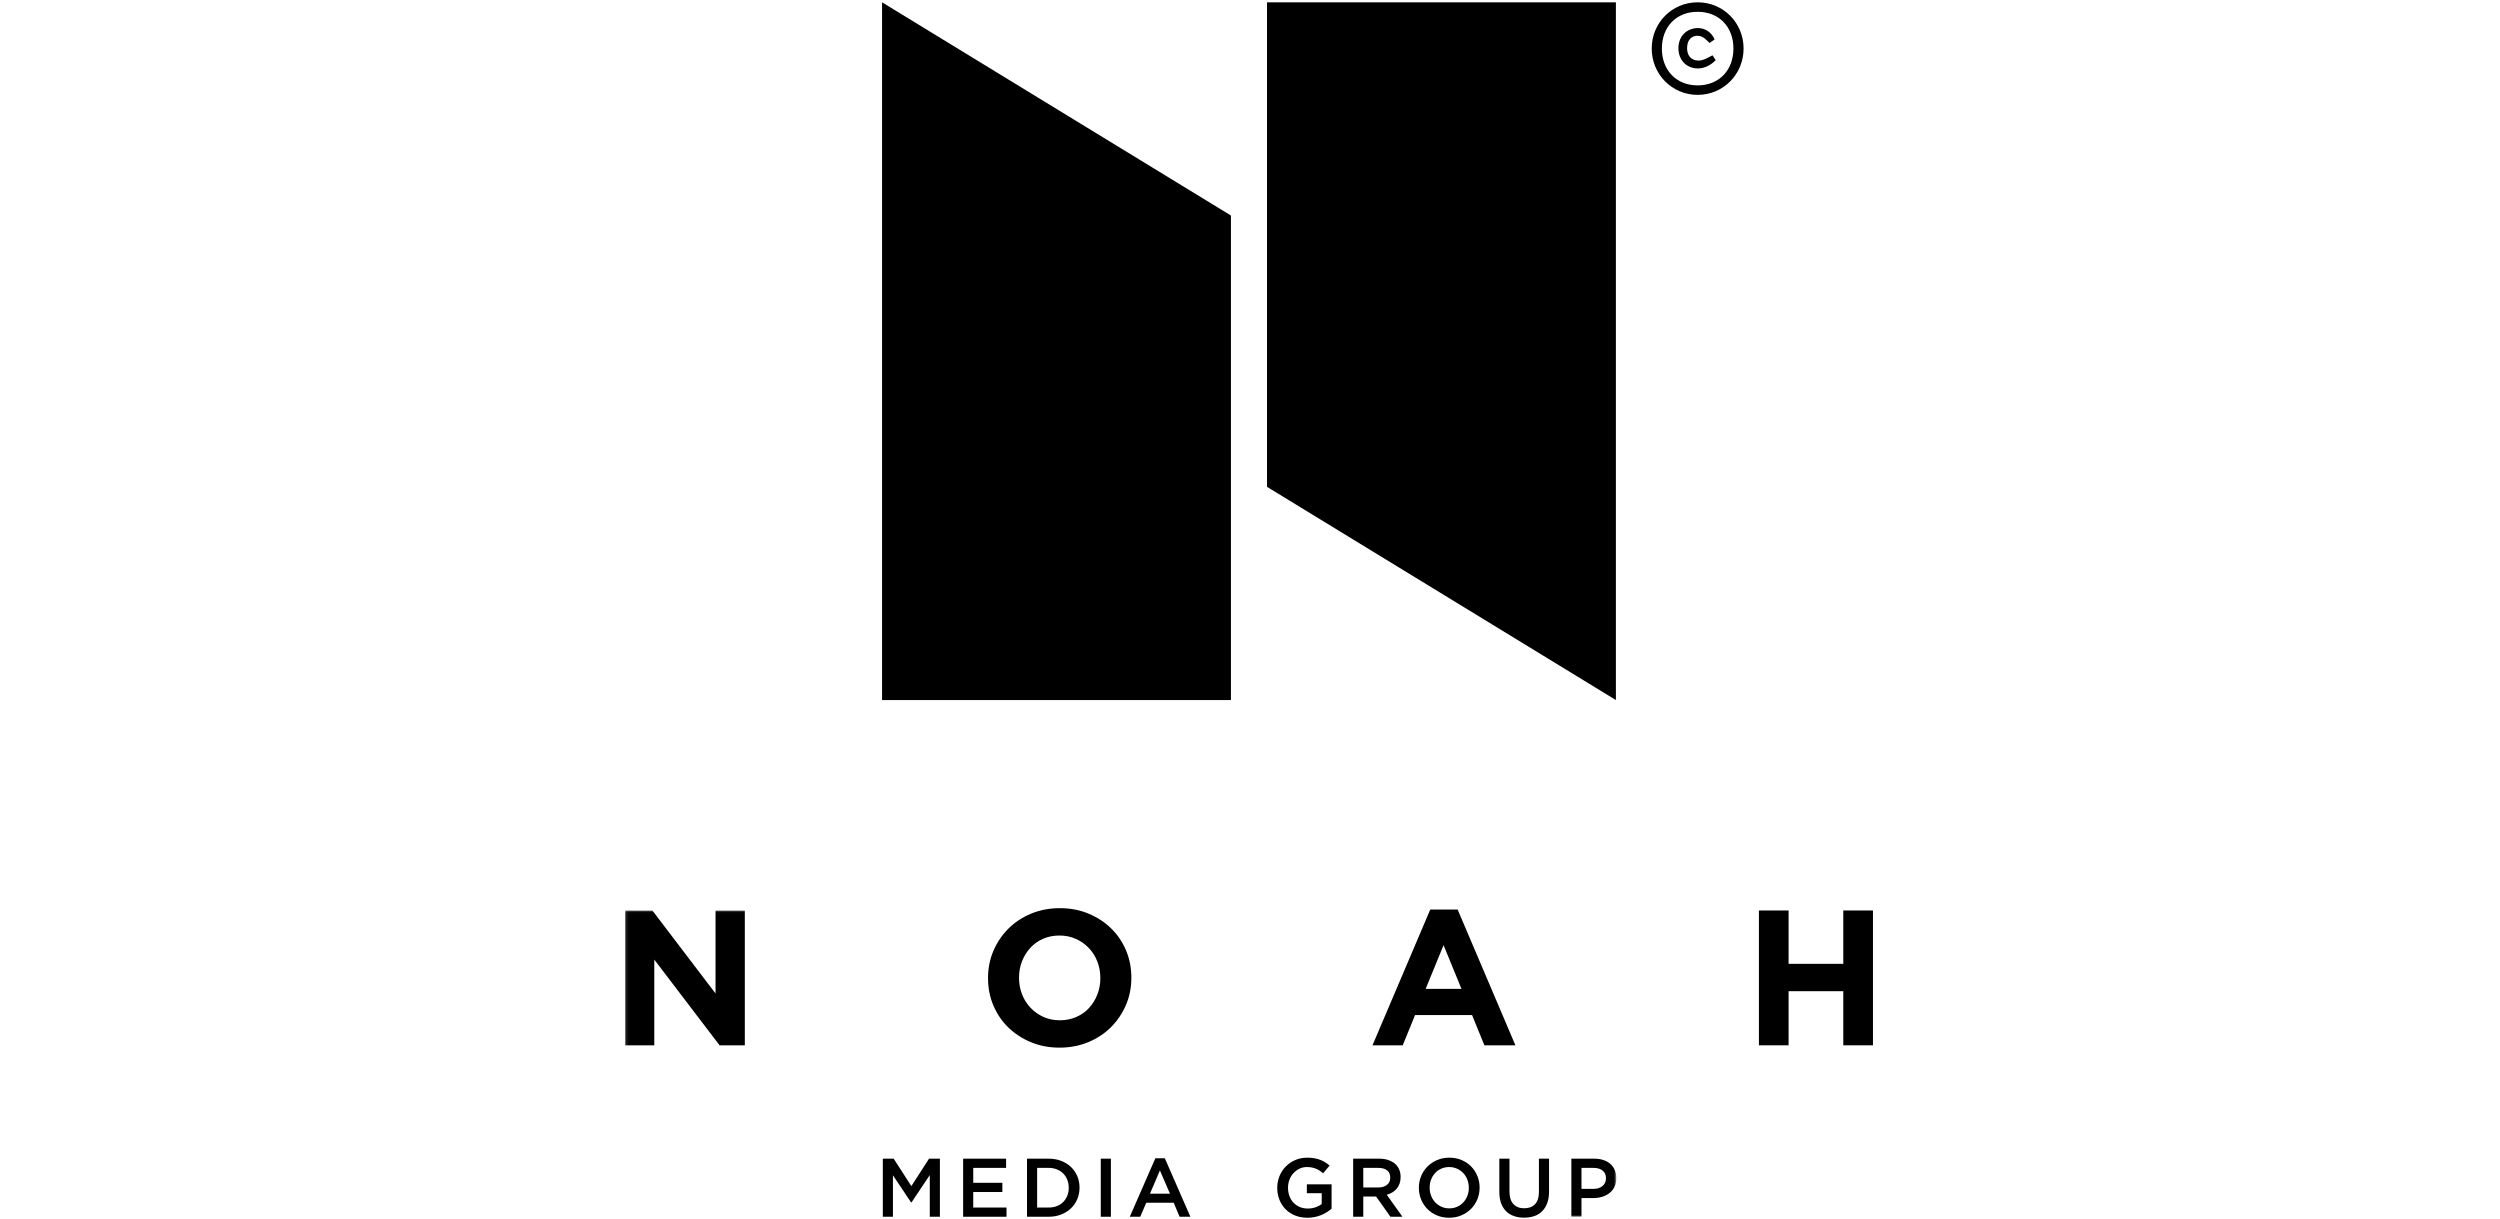 <?xml version="1.0" encoding="UTF-8"?>
<svg width="800px" height="390px" viewBox="0 0 800 390" version="1.1" xmlns="http://www.w3.org/2000/svg" xmlns:xlink="http://www.w3.org/1999/xlink">
    <!-- Generator: Sketch 54.1 (76490) - https://sketchapp.com -->
    <title>Artboard</title>
    <desc>Created with Sketch.</desc>
    <defs>
        <polygon id="path-1" points="0.077 1.03 317.226 1.03 317.226 99.035 0.077 99.035"></polygon>
    </defs>
    <g id="Artboard" stroke="none" stroke-width="1" fill="none" fill-rule="evenodd">
        <g id="Group" transform="translate(200, 0)">
            <g id="Group-5" transform="translate(81.29, 0)" fill="#010000">
                <path d="M267.726,19.257 C266.294,20.775 264.172,21.902 262.046,21.902 C258.446,21.902 255.801,19.257 255.801,15.441 C255.801,11.408 258.663,8.981 262.046,8.981 C264.43,8.981 266.512,10.454 267.379,12.622 L265.775,13.75 L264.561,12.622 C263.737,11.841 262.956,11.452 261.872,11.452 C260.095,11.452 258.577,12.666 258.577,15.441 C258.577,17.697 259.79,19.388 262.307,19.388 C263.086,19.388 263.954,19.126 265.039,18.563 L266.729,17.697 L267.726,19.257 Z M261.959,27.324 C268.766,27.324 273.406,22.51 273.406,15.528 C273.406,8.546 268.766,3.775 261.959,3.775 C255.151,3.775 250.511,8.546 250.511,15.528 C250.511,22.51 255.151,27.324 261.959,27.324 Z M261.959,30.359 C253.676,30.359 247.259,23.68 247.259,15.528 C247.259,7.375 253.676,0.741 261.959,0.741 C270.241,0.741 276.659,7.375 276.659,15.528 C276.659,23.68 270.241,30.359 261.959,30.359 L261.959,30.359 Z" id="Fill-1"></path>
                <polyline id="Fill-3" points="0.97 112.381 0.97 224.019 112.609 224.019 112.609 68.969 0.97 0.741 0.97 112.381"></polyline>
                <polyline id="Fill-4" points="124.156 155.791 235.797 224.019 235.797 0.741 124.156 0.741 124.156 155.791"></polyline>
            </g>
            <polyline id="Fill-6" fill="#010000" points="82.501 370.774 85.978 370.774 91.634 379.561 97.289 370.774 100.766 370.774 100.766 389.359 97.528 389.359 97.528 376.031 91.659 384.792 91.554 384.792 85.739 376.084 85.739 389.359 82.501 389.359 82.501 370.774"></polyline>
            <polyline id="Fill-7" fill="#010000" points="108.2 370.774 121.952 370.774 121.952 373.721 111.439 373.721 111.439 378.499 120.759 378.499 120.759 381.446 111.439 381.446 111.439 386.412 122.085 386.412 122.085 389.359 108.2 389.359 108.2 370.774"></polyline>
            <path d="M135.546,386.412 C136.52,386.412 137.405,386.257 138.201,385.946 C138.997,385.634 139.675,385.199 140.232,384.639 C140.79,384.079 141.223,383.413 141.534,382.639 C141.843,381.866 141.997,381.026 141.997,380.12 L141.997,380.066 C141.997,379.16 141.843,378.316 141.534,377.533 C141.223,376.752 140.79,376.081 140.232,375.52 C139.675,374.961 138.997,374.521 138.201,374.2 C137.405,373.881 136.52,373.721 135.546,373.721 L131.883,373.721 L131.883,386.412 L135.546,386.412 Z M128.644,370.774 L135.573,370.774 C137.023,370.774 138.356,371.008 139.569,371.477 C140.781,371.947 141.826,372.597 142.702,373.428 C143.578,374.261 144.254,375.239 144.733,376.363 C145.21,377.486 145.449,378.703 145.449,380.013 L145.449,380.066 C145.449,381.377 145.21,382.597 144.733,383.73 C144.254,384.863 143.578,385.845 142.702,386.677 C141.826,387.51 140.781,388.164 139.569,388.641 C138.356,389.12 137.023,389.359 135.573,389.359 L128.644,389.359 L128.644,370.774 L128.644,370.774 Z" id="Fill-8" fill="#010000"></path>
            <polygon id="Fill-9" fill="#010000" points="152.246 389.359 155.485 389.359 155.485 370.774 152.246 370.774"></polygon>
            <path d="M174.388,381.977 L171.175,374.545 L167.99,381.977 L174.388,381.977 Z M169.715,370.64 L172.742,370.64 L180.919,389.359 L177.468,389.359 L175.583,384.872 L166.795,384.872 L164.884,389.359 L161.538,389.359 L169.715,370.64 L169.715,370.64 Z" id="Fill-10" fill="#010000"></path>
            <path d="M218.355,389.676 C216.903,389.676 215.585,389.434 214.399,388.947 C213.213,388.461 212.2,387.787 211.359,386.929 C210.519,386.07 209.867,385.062 209.408,383.903 C208.947,382.743 208.716,381.483 208.716,380.119 L208.716,380.066 C208.716,378.774 208.954,377.543 209.426,376.375 C209.898,375.206 210.563,374.185 211.417,373.31 C212.272,372.432 213.288,371.738 214.466,371.225 C215.643,370.711 216.93,370.455 218.329,370.455 C219.143,370.455 219.881,370.512 220.545,370.628 C221.209,370.742 221.825,370.906 222.39,371.119 C222.957,371.33 223.493,371.592 223.996,371.902 C224.501,372.212 224.992,372.569 225.471,372.977 L223.399,375.446 C223.045,375.145 222.683,374.871 222.311,374.623 C221.939,374.375 221.55,374.168 221.142,374 C220.735,373.831 220.288,373.698 219.801,373.6 C219.315,373.505 218.779,373.454 218.195,373.454 C217.346,373.454 216.554,373.634 215.819,373.987 C215.085,374.341 214.448,374.817 213.908,375.41 C213.368,376.004 212.943,376.701 212.634,377.499 C212.323,378.297 212.168,379.138 212.168,380.026 L212.168,380.08 C212.168,381.037 212.317,381.923 212.619,382.739 C212.919,383.555 213.347,384.255 213.903,384.841 C214.459,385.426 215.121,385.888 215.89,386.225 C216.658,386.561 217.519,386.729 218.472,386.729 C219.356,386.729 220.179,386.6 220.948,386.342 C221.716,386.085 222.383,385.742 222.948,385.315 L222.948,381.817 L218.195,381.817 L218.195,378.977 L226.107,378.977 L226.107,386.783 C225.648,387.173 225.138,387.545 224.581,387.898 C224.023,388.253 223.421,388.561 222.775,388.827 C222.129,389.093 221.435,389.301 220.692,389.45 C219.948,389.601 219.169,389.676 218.355,389.676" id="Fill-11" fill="#010000"></path>
            <path d="M241.043,379.986 C242.214,379.986 243.147,379.707 243.839,379.146 C244.532,378.586 244.877,377.827 244.877,376.866 L244.877,376.813 C244.877,375.8 244.541,375.032 243.866,374.507 C243.191,373.982 242.241,373.72 241.017,373.72 L236.249,373.72 L236.249,379.986 L241.043,379.986 Z M233.01,370.774 L241.294,370.774 C242.462,370.774 243.498,370.938 244.4,371.265 C245.303,371.592 246.055,372.048 246.657,372.631 C247.152,373.146 247.533,373.738 247.799,374.41 C248.065,375.084 248.196,375.827 248.196,376.641 L248.196,376.694 C248.196,377.455 248.085,378.141 247.865,378.751 C247.643,379.363 247.338,379.902 246.948,380.37 C246.56,380.841 246.094,381.239 245.555,381.565 C245.014,381.894 244.417,382.146 243.764,382.323 L248.781,389.357 L244.932,389.357 L240.35,382.88 L236.249,382.88 L236.249,389.357 L233.01,389.357 L233.01,370.774 L233.01,370.774 Z" id="Fill-12" fill="#010000"></path>
            <path d="M263.781,386.677 C264.698,386.677 265.541,386.503 266.306,386.159 C267.072,385.814 267.729,385.346 268.276,384.752 C268.821,384.159 269.249,383.465 269.557,382.668 C269.866,381.871 270.021,381.021 270.021,380.119 L270.021,380.066 C270.021,379.164 269.866,378.31 269.557,377.505 C269.249,376.699 268.818,376 268.262,375.406 C267.707,374.814 267.043,374.339 266.266,373.986 C265.49,373.632 264.644,373.454 263.728,373.454 C262.812,373.454 261.97,373.628 261.204,373.972 C260.436,374.317 259.781,374.787 259.234,375.379 C258.688,375.973 258.261,376.667 257.952,377.463 C257.643,378.261 257.489,379.11 257.489,380.013 L257.489,380.066 C257.489,380.968 257.643,381.822 257.952,382.627 C258.261,383.434 258.693,384.132 259.248,384.725 C259.801,385.317 260.468,385.791 261.243,386.146 C262.018,386.499 262.865,386.677 263.781,386.677 Z M263.728,389.676 C262.294,389.676 260.985,389.425 259.799,388.92 C258.613,388.415 257.595,387.729 256.746,386.863 C255.895,385.996 255.232,384.982 254.754,383.822 C254.276,382.663 254.037,381.43 254.037,380.119 L254.037,380.066 C254.037,378.756 254.276,377.521 254.754,376.363 C255.232,375.203 255.905,374.185 256.773,373.31 C257.639,372.432 258.666,371.738 259.852,371.225 C261.037,370.711 262.347,370.455 263.781,370.455 C265.215,370.455 266.524,370.707 267.711,371.212 C268.895,371.716 269.914,372.403 270.764,373.268 C271.614,374.135 272.277,375.15 272.755,376.308 C273.232,377.468 273.472,378.703 273.472,380.013 L273.472,380.066 C273.472,381.377 273.232,382.61 272.755,383.769 C272.277,384.929 271.605,385.947 270.738,386.822 C269.87,387.698 268.843,388.394 267.658,388.907 C266.471,389.419 265.163,389.676 263.728,389.676 L263.728,389.676 Z" id="Fill-13" fill="#010000"></path>
            <path d="M287.702,389.65 C286.499,389.65 285.41,389.477 284.436,389.132 C283.463,388.787 282.632,388.27 281.941,387.579 C281.25,386.889 280.72,386.035 280.348,385.018 C279.977,384 279.79,382.818 279.79,381.474 L279.79,370.774 L283.03,370.774 L283.03,381.339 C283.03,383.075 283.448,384.392 284.285,385.297 C285.12,386.199 286.279,386.649 287.755,386.649 C289.214,386.649 290.364,386.217 291.2,385.35 C292.036,384.483 292.455,383.19 292.455,381.474 L292.455,370.774 L295.694,370.774 L295.694,381.314 C295.694,382.694 295.503,383.907 295.123,384.951 C294.742,385.996 294.206,386.867 293.516,387.565 C292.827,388.265 291.991,388.787 291.008,389.132 C290.026,389.477 288.924,389.65 287.702,389.65" id="Fill-14" fill="#010000"></path>
            <g id="Group-18" transform="translate(0, 290.323)">
                <mask id="mask-2" fill="white">
                    <use xlink:href="#path-1"></use>
                </mask>
                <g id="Clip-16"></g>
                <path d="M309.884,90.115 C311.128,90.115 312.108,89.804 312.828,89.181 C313.547,88.56 313.907,87.76 313.907,86.783 L313.907,86.729 C313.907,85.628 313.543,84.797 312.814,84.236 C312.086,83.677 311.11,83.397 309.884,83.397 L306.075,83.397 L306.075,90.115 L309.884,90.115 Z M302.836,80.452 L310.164,80.452 C311.243,80.452 312.221,80.596 313.097,80.889 C313.973,81.181 314.716,81.601 315.326,82.15 C315.938,82.698 316.406,83.354 316.734,84.115 C317.061,84.875 317.226,85.725 317.226,86.663 L317.226,86.716 C317.226,87.761 317.03,88.677 316.64,89.465 C316.249,90.252 315.717,90.911 315.044,91.443 C314.369,91.973 313.579,92.375 312.675,92.65 C311.77,92.925 310.803,93.062 309.774,93.062 L306.075,93.062 L306.075,99.035 L302.836,99.035 L302.836,80.452 L302.836,80.452 Z" id="Fill-15" fill="#010000" mask="url(#mask-2)"></path>
                <polyline id="Fill-17" fill="#010000" mask="url(#mask-2)" points="0 1.03 8.754 1.03 28.973 27.599 28.973 1.03 38.342 1.03 38.342 44.181 30.266 44.181 9.37 16.75 9.37 44.181 0 44.181 0 1.03"></polyline>
            </g>
            <path d="M139.163,326.489 C141.053,326.489 142.8,326.141 144.403,325.443 C146.005,324.743 147.372,323.777 148.503,322.545 C149.632,321.311 150.515,319.884 151.152,318.261 C151.79,316.637 152.108,314.901 152.108,313.05 L152.108,312.928 C152.108,311.079 151.79,309.333 151.152,307.688 C150.515,306.045 149.612,304.605 148.441,303.373 C147.27,302.141 145.883,301.165 144.279,300.446 C142.676,299.726 140.929,299.366 139.04,299.366 C137.107,299.366 135.351,299.715 133.769,300.414 C132.187,301.114 130.831,302.079 129.701,303.312 C128.57,304.546 127.686,305.973 127.049,307.596 C126.413,309.221 126.094,310.955 126.094,312.804 L126.094,312.928 C126.094,314.777 126.413,316.525 127.049,318.168 C127.686,319.813 128.591,321.249 129.763,322.483 C130.934,323.716 132.311,324.693 133.893,325.412 C135.474,326.13 137.231,326.489 139.163,326.489 Z M139.04,335.244 C135.711,335.244 132.649,334.658 129.855,333.485 C127.059,332.316 124.646,330.734 122.612,328.741 C120.578,326.748 118.995,324.404 117.866,321.712 C116.734,319.021 116.17,316.133 116.17,313.05 L116.17,312.928 C116.17,309.846 116.746,306.96 117.897,304.267 C119.045,301.577 120.64,299.213 122.672,297.178 C124.707,295.143 127.133,293.541 129.948,292.37 C132.761,291.199 135.835,290.613 139.163,290.613 C142.493,290.613 145.554,291.199 148.348,292.37 C151.143,293.541 153.557,295.124 155.591,297.117 C157.626,299.11 159.208,301.453 160.338,304.143 C161.468,306.836 162.034,309.723 162.034,312.804 L162.034,312.928 C162.034,316.01 161.457,318.898 160.307,321.59 C159.157,324.281 157.564,326.644 155.529,328.679 C153.497,330.712 151.07,332.316 148.255,333.485 C145.441,334.658 142.369,335.244 139.04,335.244 L139.04,335.244 Z" id="Fill-19" fill="#010000"></path>
            <path d="M267.672,316.441 L261.939,302.449 L256.206,316.441 L267.672,316.441 Z M257.688,291.045 L266.441,291.045 L284.933,334.503 L275.008,334.503 L271.063,324.825 L252.815,324.825 L248.872,334.503 L239.194,334.503 L257.688,291.045 L257.688,291.045 Z" id="Fill-20" fill="#010000"></path>
            <polyline id="Fill-21" fill="#010000" points="362.854 291.352 372.347 291.352 372.347 308.427 389.854 308.427 389.854 291.352 399.347 291.352 399.347 334.503 389.854 334.503 389.854 317.182 372.347 317.182 372.347 334.503 362.854 334.503 362.854 291.352"></polyline>
        </g>
    </g>
</svg>
